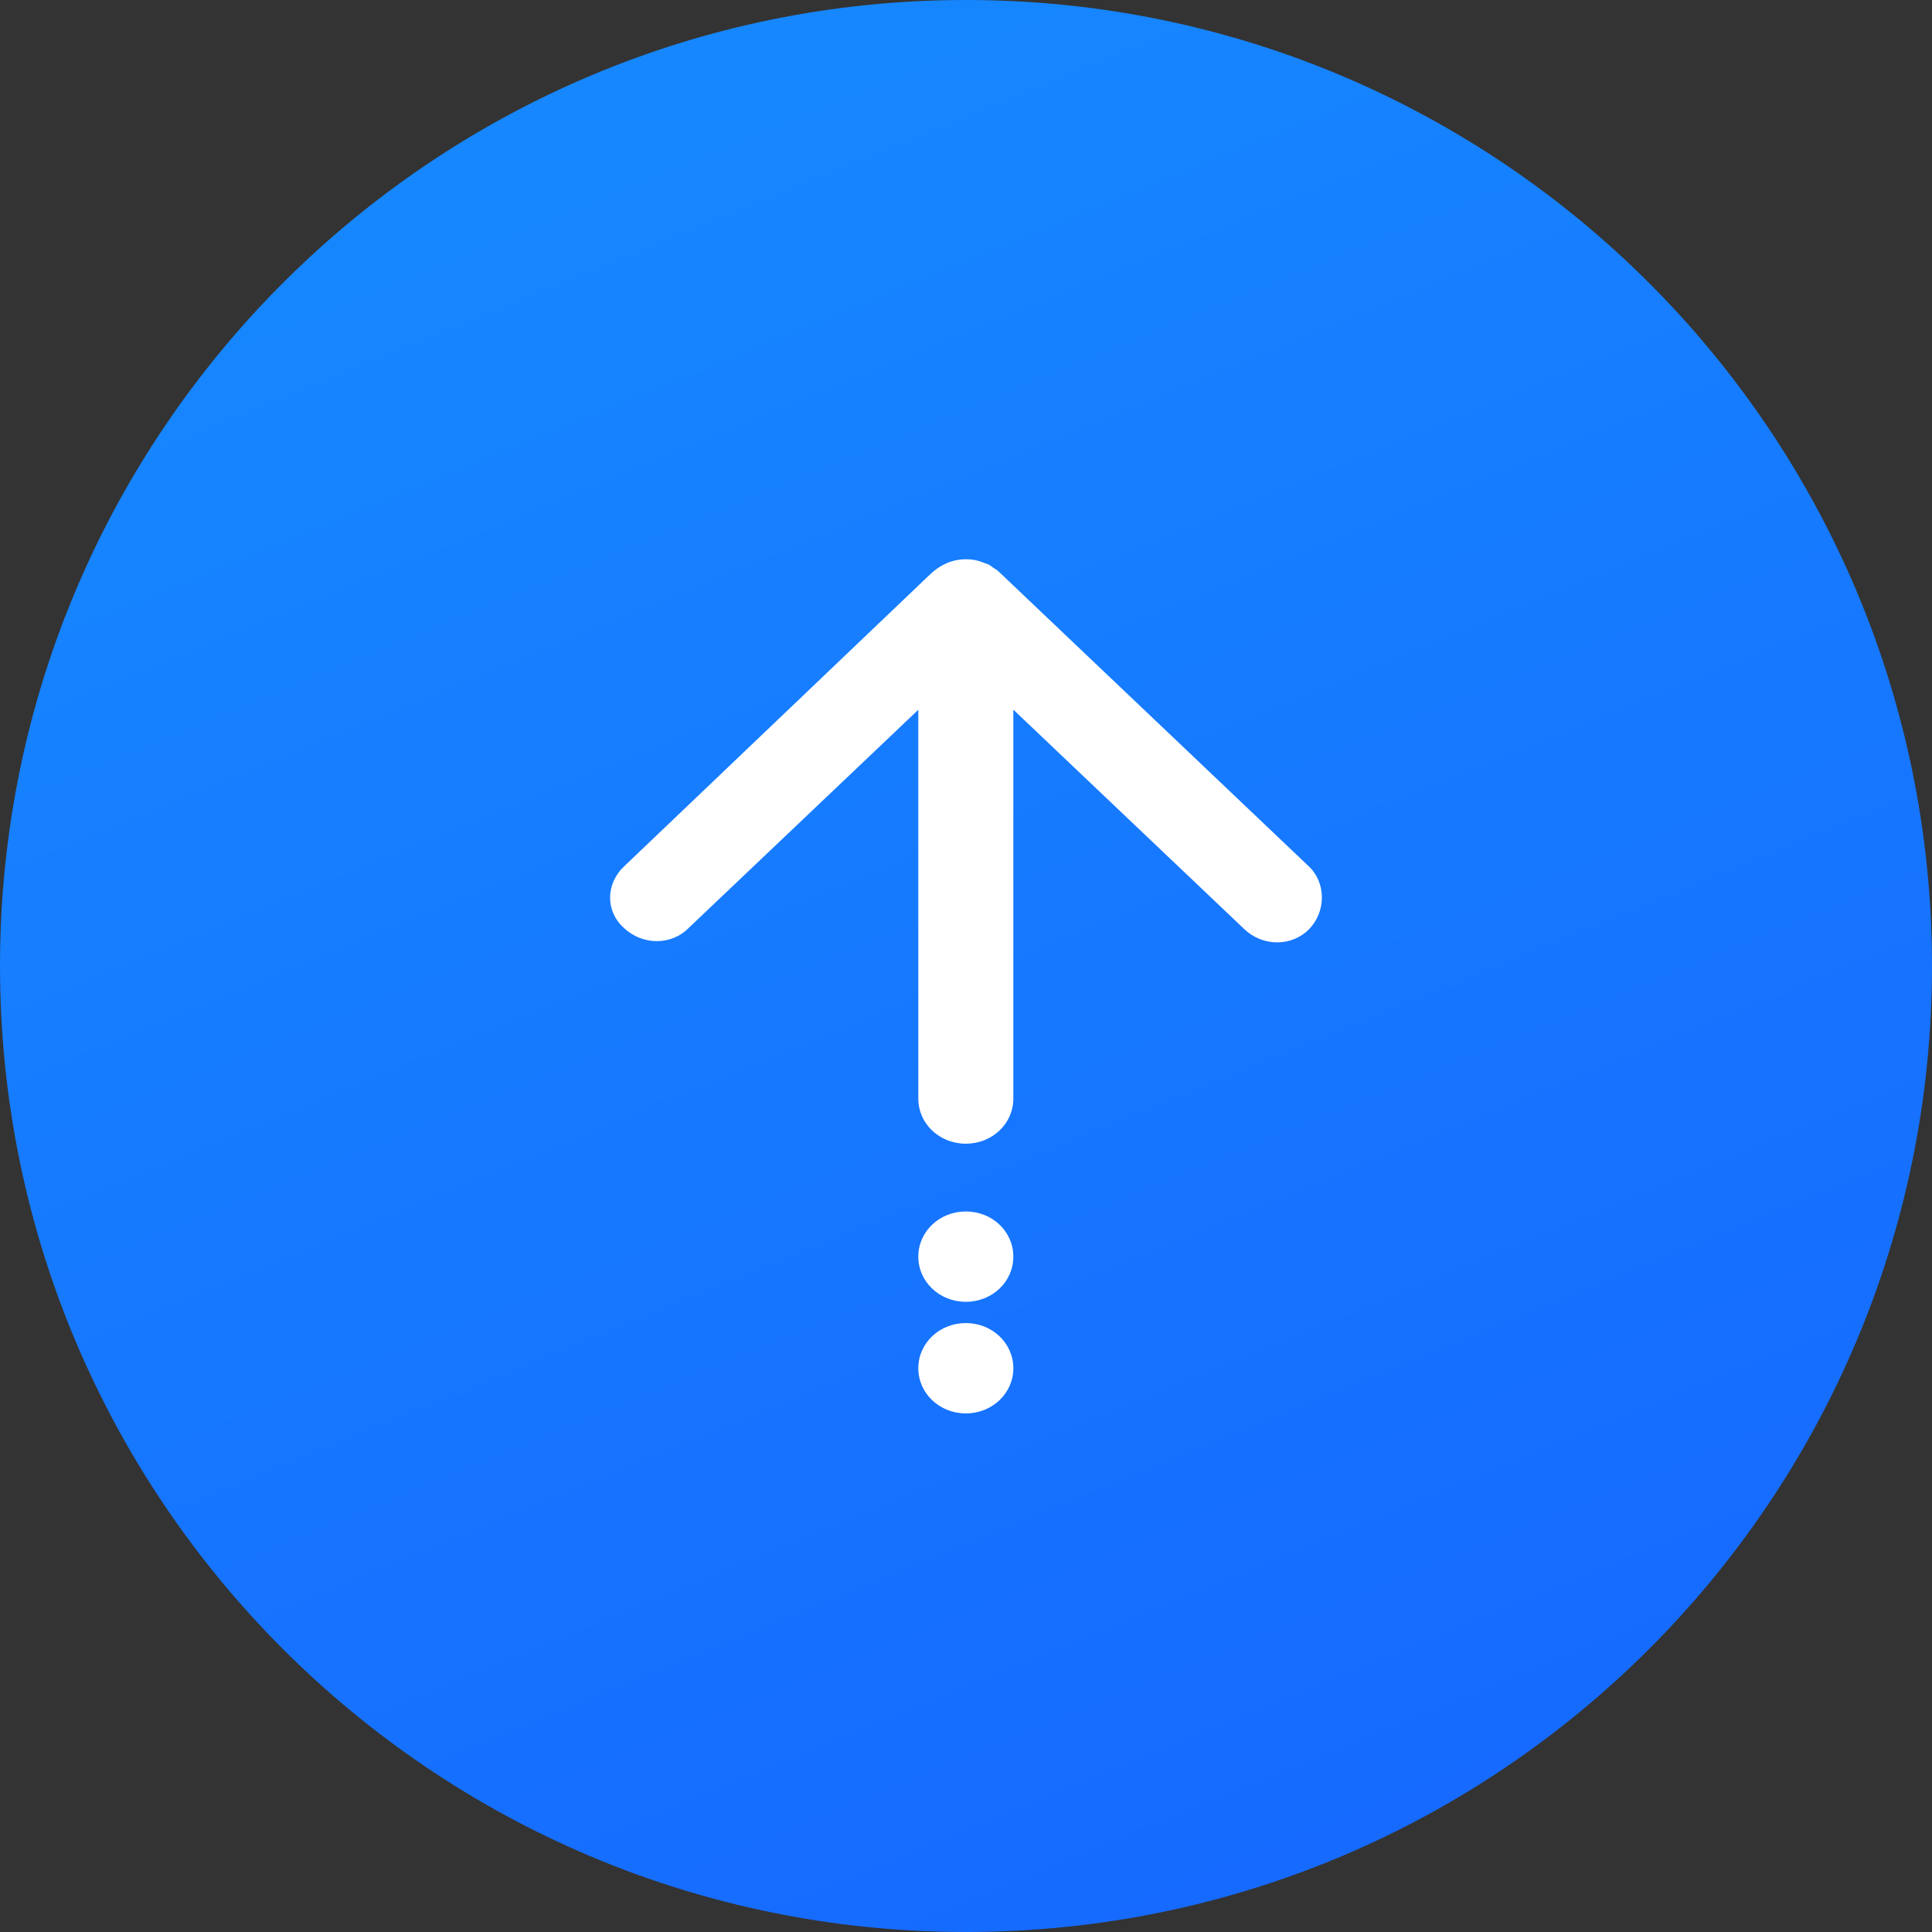 <?xml version="1.0" encoding="UTF-8"?>
<svg width="38px" height="38px" viewBox="0 0 38 38" version="1.1" xmlns="http://www.w3.org/2000/svg" xmlns:xlink="http://www.w3.org/1999/xlink">
    <rect x="0" y="0" width="38" height="38" fill="#333333" stroke="none"/>
    <title>编组 2</title>
    <defs>
        <linearGradient x1="34.929%" y1="0%" x2="76.04%" y2="100%" id="linearGradient-1">
            <stop stop-color="#1688FF" offset="0%"></stop>
            <stop stop-color="#1668FF" offset="100%"></stop>
        </linearGradient>
    </defs>
    <g id="页面-1" stroke="none" stroke-width="1" fill="none" fill-rule="evenodd">
        <g id="画板备份-9" transform="translate(-1868, -625)">
            <g id="编组-2" transform="translate(1868, 625)">
                <path d="M19,0 C29.493,-1.92760819e-15 38,8.507 38,19 C38,29.493 29.493,38 19,38 C8.507,38 1.28507213e-15,29.493 0,19 C-1.28507213e-15,8.507 8.507,1.92760819e-15 19,0 Z" id="矩形备份" fill="url(#linearGradient-1)"></path>
                <g id="zhiding" transform="translate(12, 11)" fill="#FFFFFF" fill-rule="nonzero">
                    <path d="M13.746,6.043 L7.647,0.246 C7.62,0.222 7.594,0.197 7.542,0.172 C7.491,0.125 7.428,0.09 7.361,0.074 C7.247,0.023 7.122,-0.001 6.997,7.00729579e-05 C6.711,7.00729579e-05 6.477,0.123 6.296,0.295 L0.273,6.043 C-0.091,6.389 -0.091,6.932 0.273,7.252 C0.637,7.597 1.208,7.597 1.545,7.252 L6.062,2.96 L6.062,10.608 C6.062,11.102 6.477,11.495 6.997,11.495 C7.515,11.495 7.931,11.102 7.931,10.608 L7.931,2.958 L12.474,7.275 C12.838,7.622 13.409,7.622 13.748,7.275 C14.084,6.932 14.084,6.365 13.746,6.043 Z M6.997,12.828 C6.477,12.828 6.062,13.223 6.062,13.717 C6.062,14.211 6.479,14.605 6.997,14.605 C7.515,14.605 7.931,14.211 7.931,13.717 C7.931,13.221 7.515,12.828 6.997,12.828 Z M6.997,15.023 C6.477,15.023 6.062,15.418 6.062,15.911 C6.062,16.405 6.479,16.8 6.997,16.8 C7.515,16.8 7.931,16.405 7.931,15.911 C7.931,15.418 7.515,15.023 6.997,15.023 L6.997,15.023 Z" id="形状"></path>
                </g>
            </g>
        </g>
    </g>
</svg>